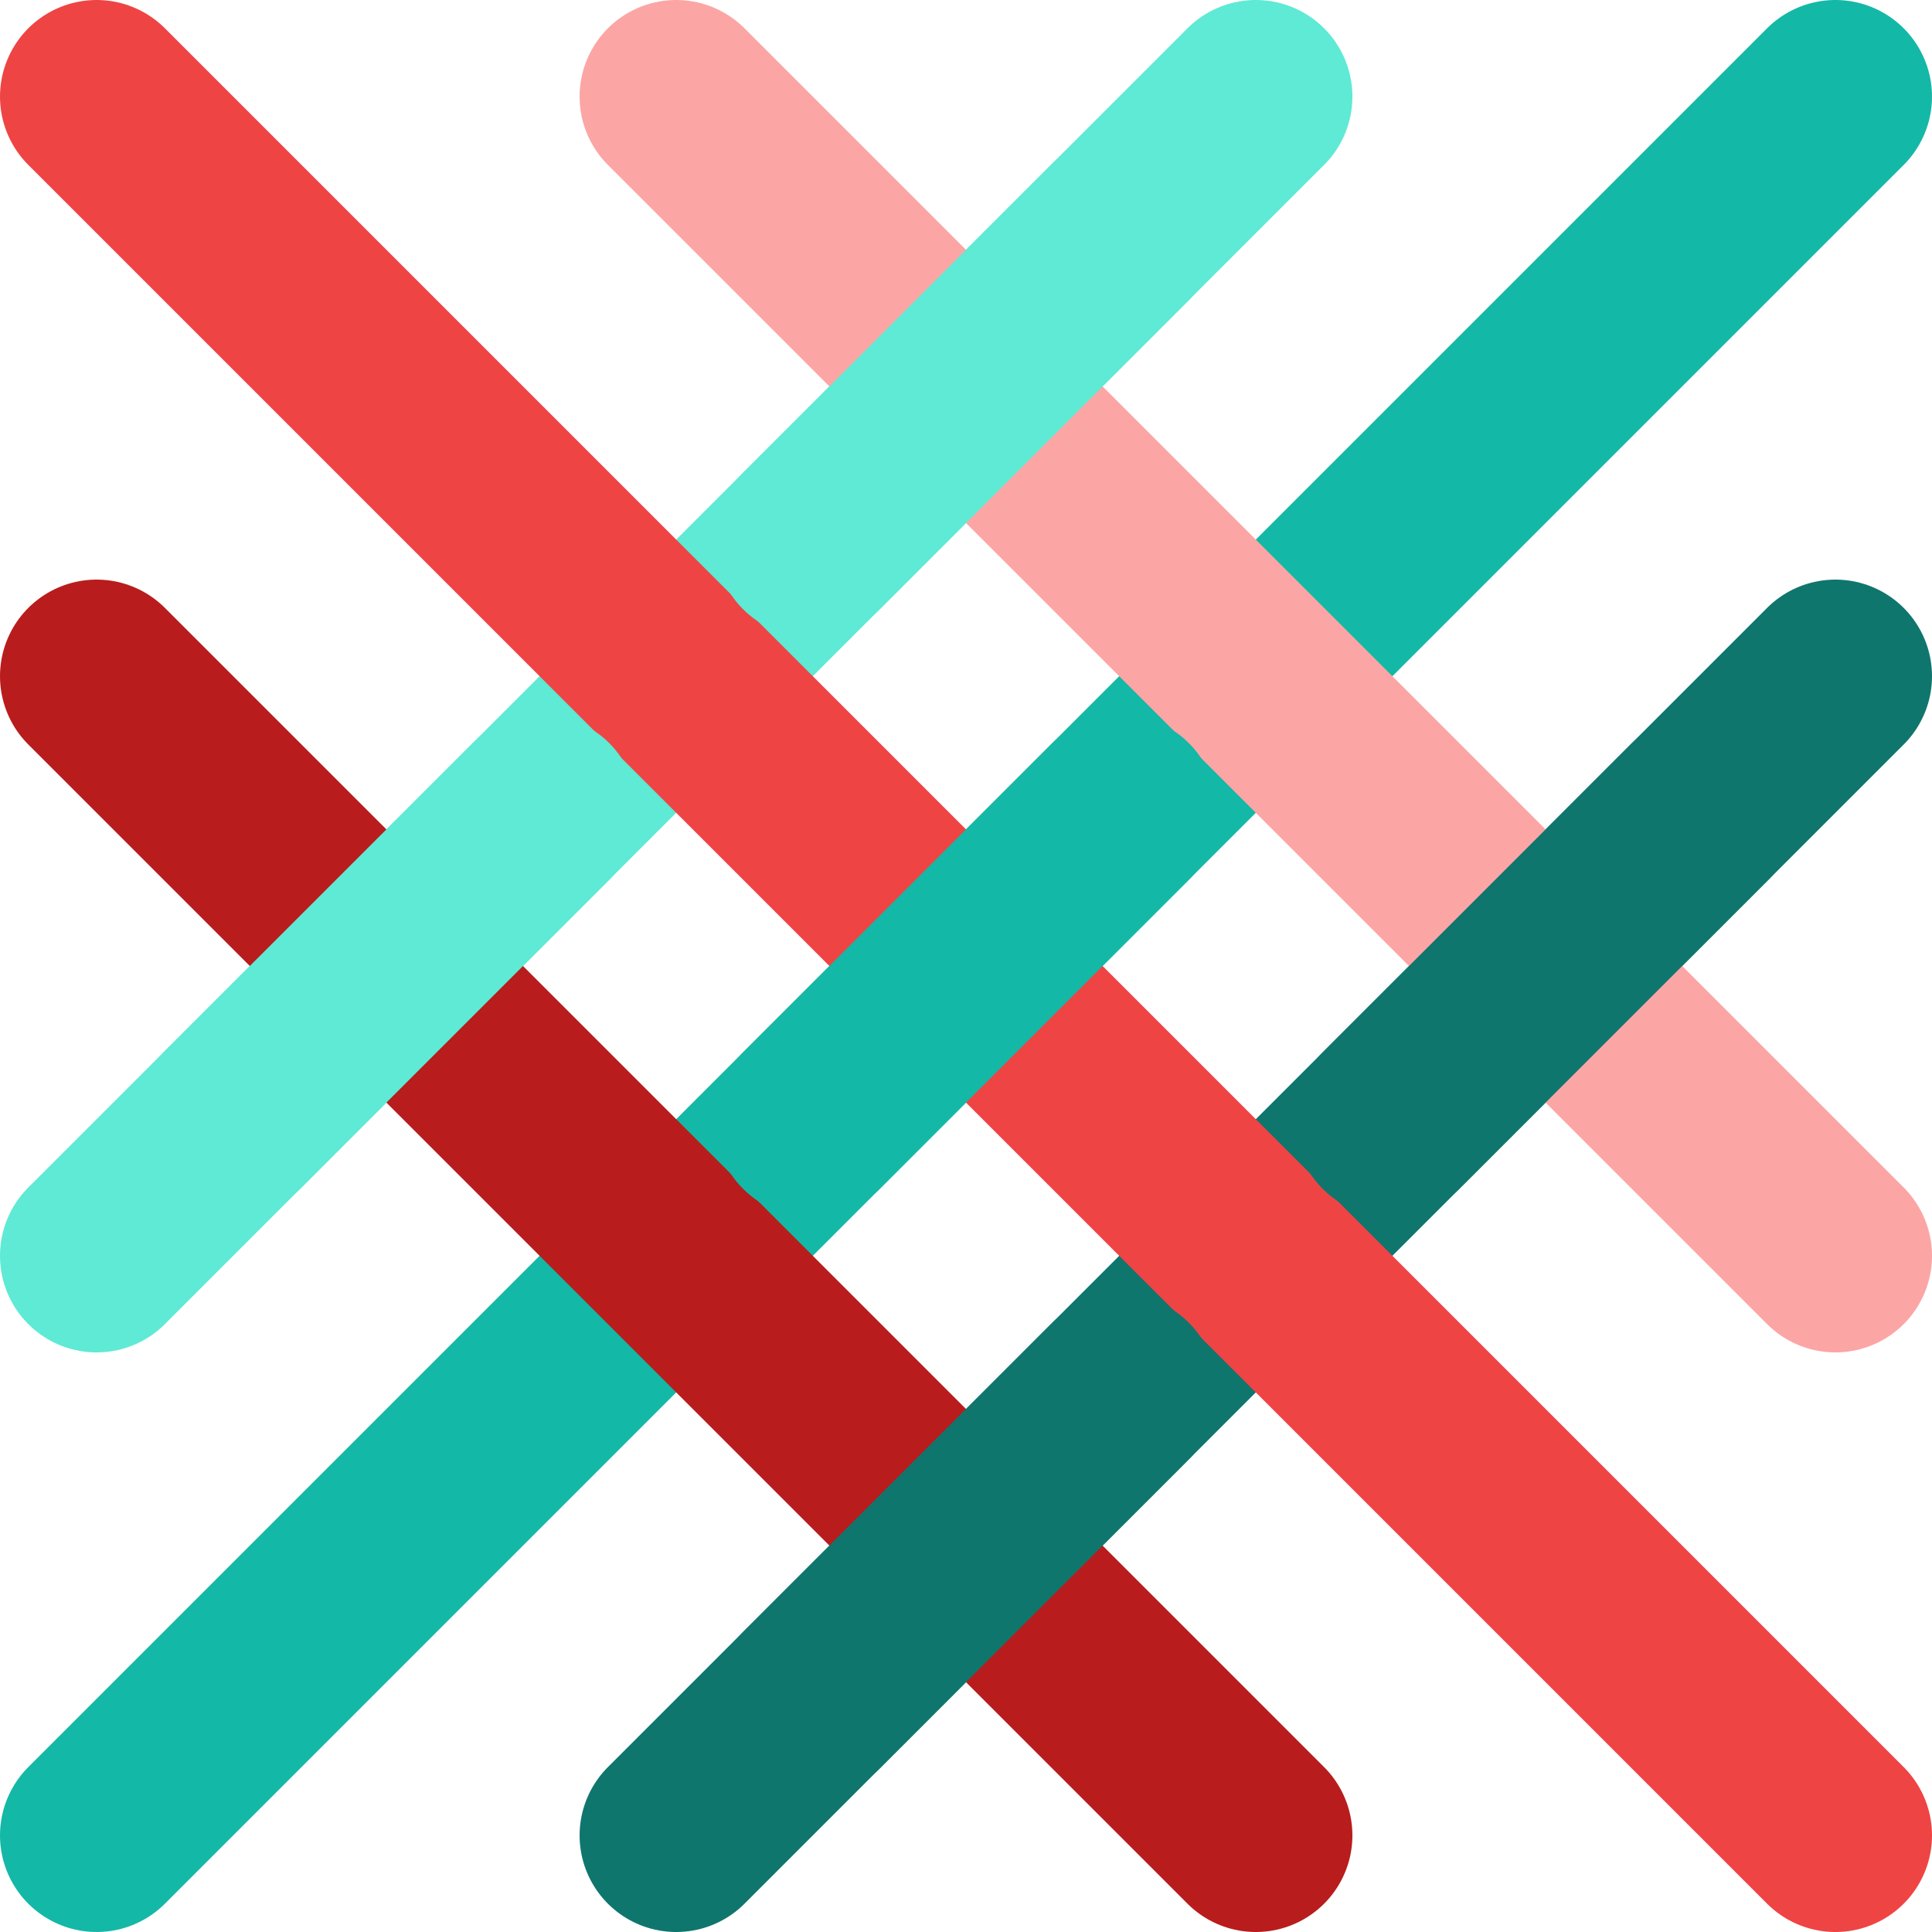 <svg xmlns="http://www.w3.org/2000/svg" viewBox="0 0 100 100" fill="none">
  <!-- Fabric weave pattern - 3x3 grid - Teal dominant (production) -->

  <!--
    Teal strips go ↗ (bottom-left to top-right)
    Red strips go ↘ (top-left to bottom-right)
    They intersect in a 3x3 grid with over-under weave pattern
  -->

  <!-- Layer 1: Draw all teal strips as base -->
  <line x1="5" y1="65" x2="65" y2="5" stroke="#5eead4" stroke-width="10" stroke-linecap="round"/>
  <line x1="5" y1="95" x2="95" y2="5" stroke="#14b8a6" stroke-width="10" stroke-linecap="round"/>
  <line x1="35" y1="95" x2="95" y2="35" stroke="#0f766e" stroke-width="10" stroke-linecap="round"/>

  <!-- Layer 2: Draw all red strips (covers teal at all intersections) -->
  <line x1="35" y1="5" x2="95" y2="65" stroke="#fca5a5" stroke-width="10" stroke-linecap="round"/>
  <line x1="5" y1="5" x2="95" y2="95" stroke="#ef4444" stroke-width="10" stroke-linecap="round"/>
  <line x1="5" y1="35" x2="65" y2="95" stroke="#b91c1c" stroke-width="10" stroke-linecap="round"/>

  <!-- Layer 3: Teal "over" segments at intersections where teal is on top -->
  <!-- Weave pattern: T1 over R1,R3 | T2 over R2 | T3 over R1,R3 -->

  <!-- T1 (light teal) over R1 at (50,20) -->
  <line x1="42" y1="28" x2="58" y2="12" stroke="#5eead4" stroke-width="10" stroke-linecap="round"/>
  <!-- T1 (light teal) over R3 at (20,50) -->
  <line x1="12" y1="58" x2="28" y2="42" stroke="#5eead4" stroke-width="10" stroke-linecap="round"/>

  <!-- T2 (medium teal) over R2 at (50,50) - center -->
  <line x1="42" y1="58" x2="58" y2="42" stroke="#14b8a6" stroke-width="10" stroke-linecap="round"/>

  <!-- T3 (dark teal) over R1 at (80,50) -->
  <line x1="72" y1="58" x2="88" y2="42" stroke="#0f766e" stroke-width="10" stroke-linecap="round"/>
  <!-- T3 (dark teal) over R3 at (50,80) -->
  <line x1="42" y1="88" x2="58" y2="72" stroke="#0f766e" stroke-width="10" stroke-linecap="round"/>
</svg>
